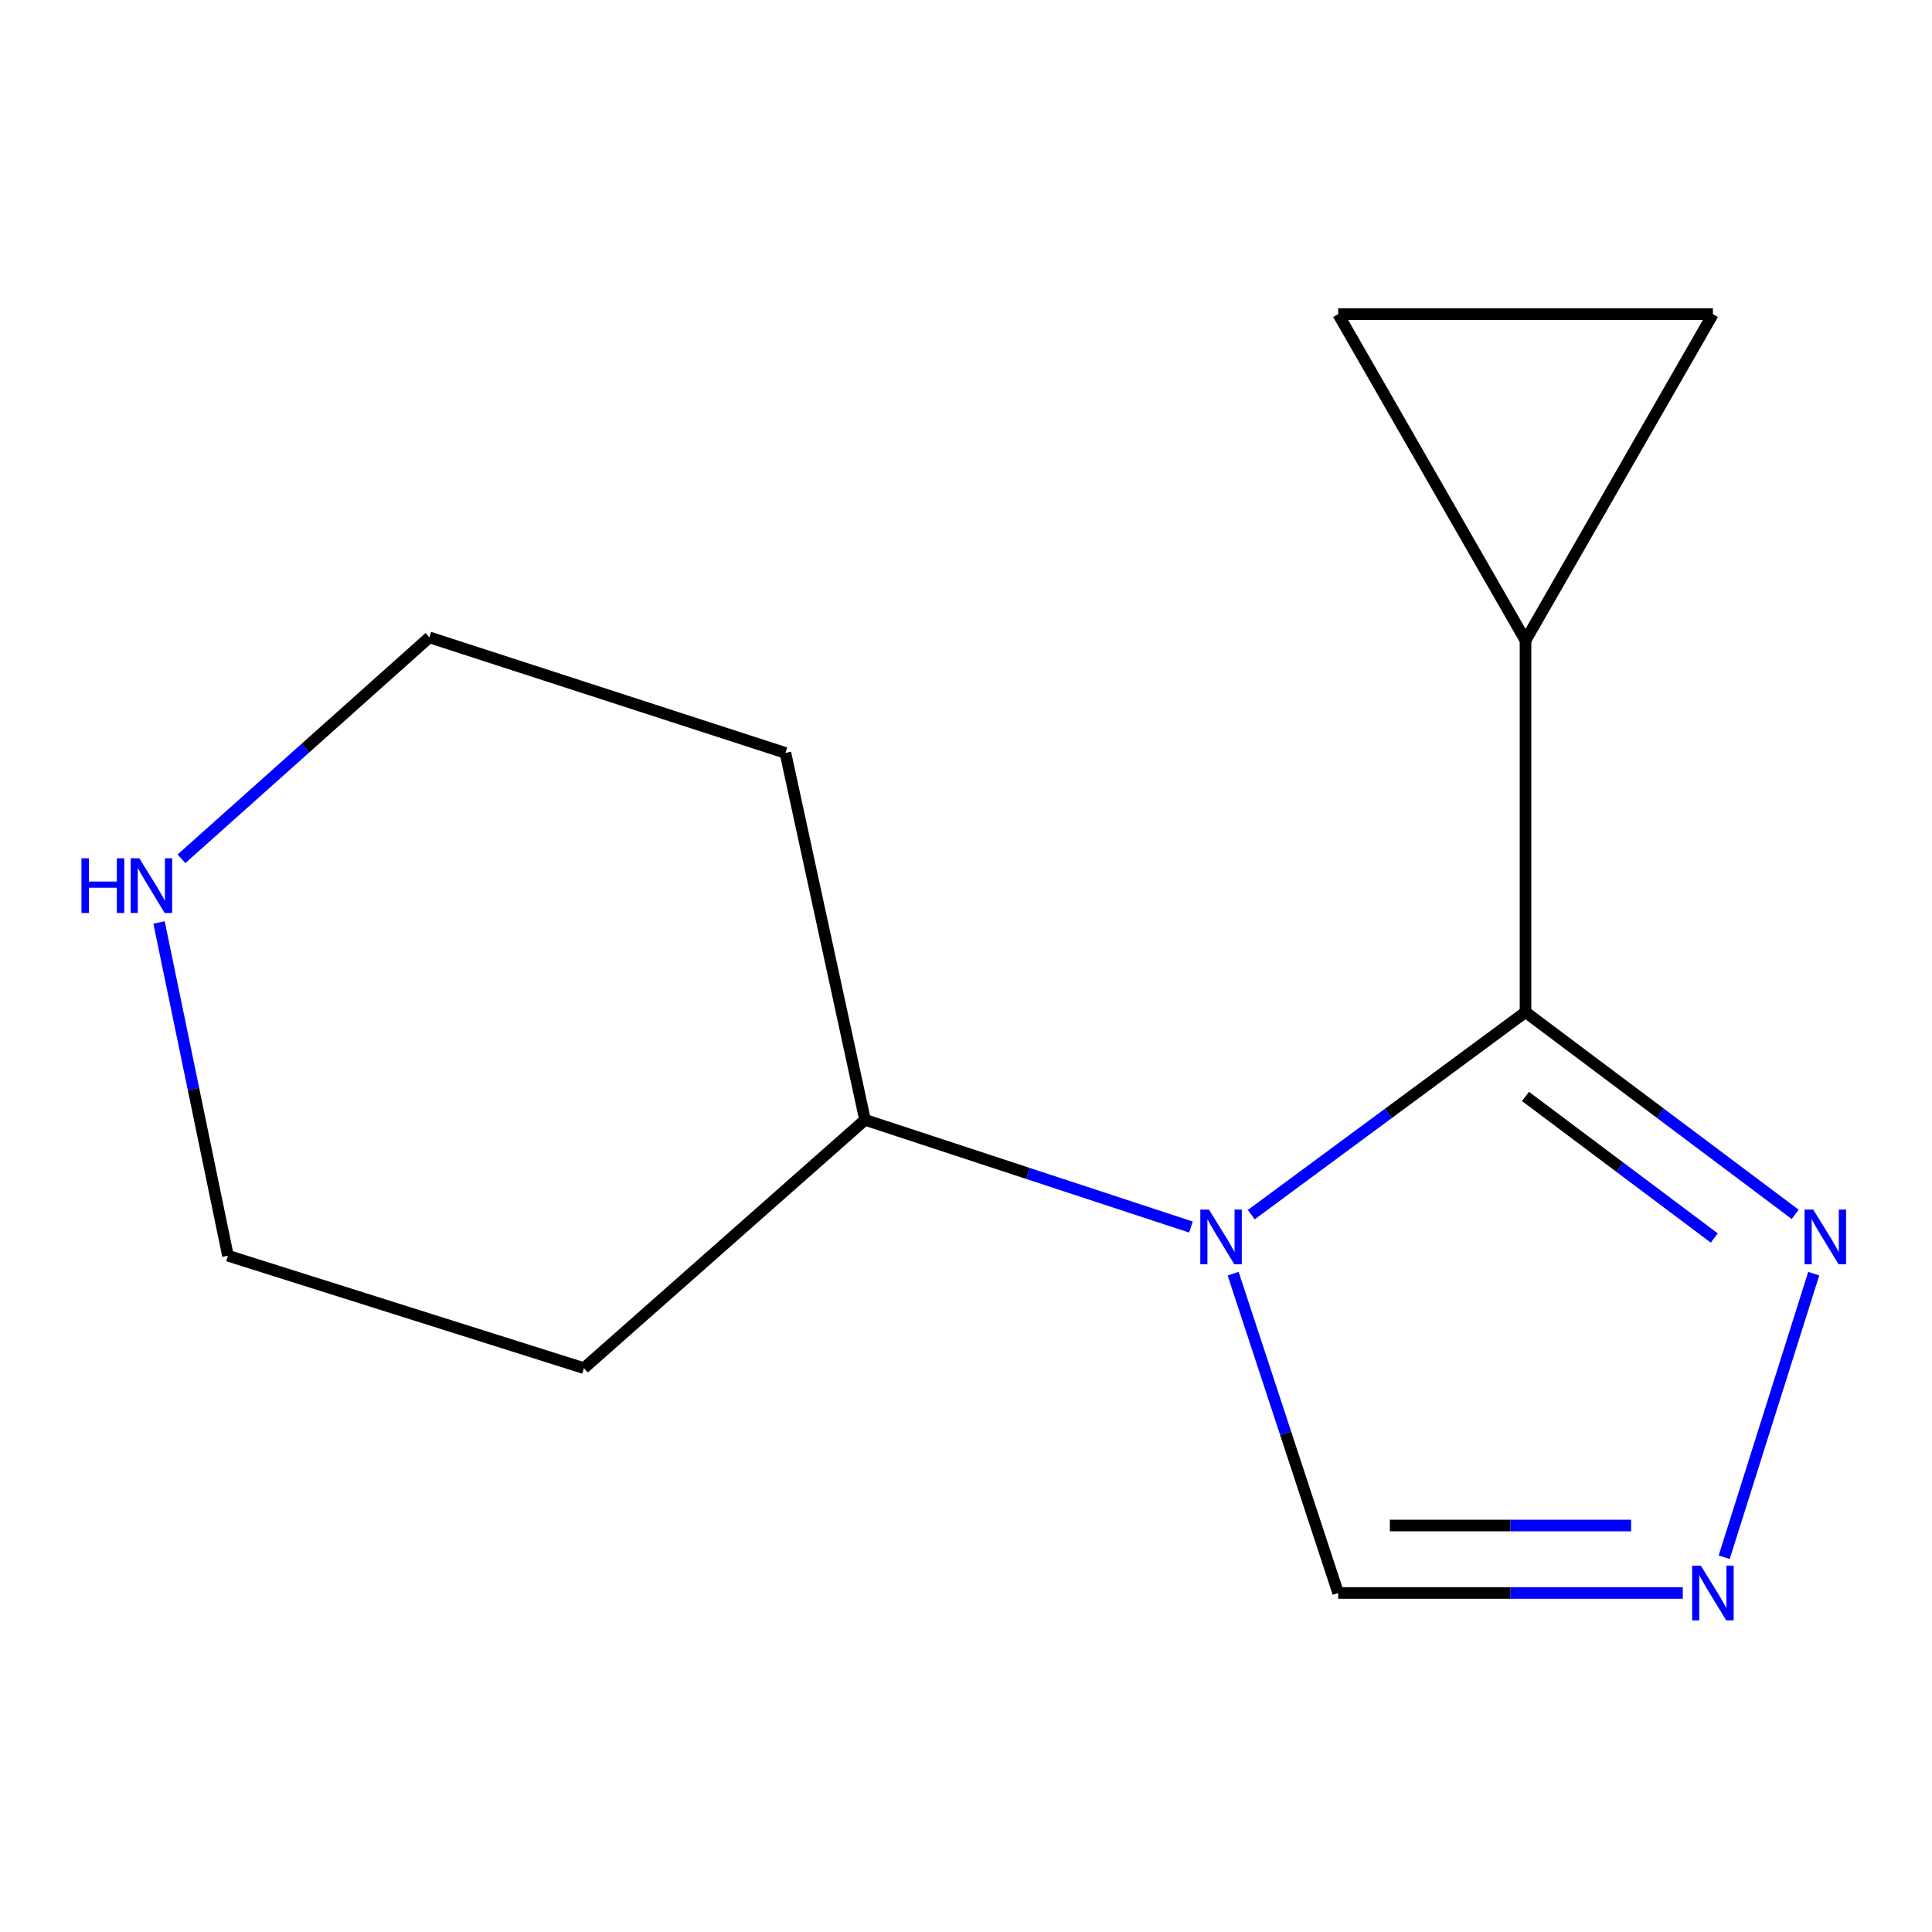 <?xml version='1.0' encoding='iso-8859-1'?>
<svg version='1.1' baseProfile='full'
              xmlns='http://www.w3.org/2000/svg'
                      xmlns:rdkit='http://www.rdkit.org/xml'
                      xmlns:xlink='http://www.w3.org/1999/xlink'
                  xml:space='preserve'
width='1000px' height='1000px' viewBox='0 0 1000 1000'>
<!-- END OF HEADER -->
<rect style='opacity:1.0;fill:#FFFFFF;stroke:none' width='1000' height='1000' x='0' y='0'> </rect>
<path class='bond-0' d='M 647.657,628.697 L 718.631,576.284' style='fill:none;fill-rule:evenodd;stroke:#0000FF;stroke-width:6px;stroke-linecap:butt;stroke-linejoin:miter;stroke-opacity:1' />
<path class='bond-0' d='M 718.631,576.284 L 789.604,523.87' style='fill:none;fill-rule:evenodd;stroke:#000000;stroke-width:6px;stroke-linecap:butt;stroke-linejoin:miter;stroke-opacity:1' />
<path class='bond-4' d='M 638.272,659.255 L 665.452,741.891' style='fill:none;fill-rule:evenodd;stroke:#0000FF;stroke-width:6px;stroke-linecap:butt;stroke-linejoin:miter;stroke-opacity:1' />
<path class='bond-4' d='M 665.452,741.891 L 692.632,824.527' style='fill:none;fill-rule:evenodd;stroke:#000000;stroke-width:6px;stroke-linecap:butt;stroke-linejoin:miter;stroke-opacity:1' />
<path class='bond-7' d='M 616.43,635.117 L 532.084,607.375' style='fill:none;fill-rule:evenodd;stroke:#0000FF;stroke-width:6px;stroke-linecap:butt;stroke-linejoin:miter;stroke-opacity:1' />
<path class='bond-7' d='M 532.084,607.375 L 447.738,579.632' style='fill:none;fill-rule:evenodd;stroke:#000000;stroke-width:6px;stroke-linecap:butt;stroke-linejoin:miter;stroke-opacity:1' />
<path class='bond-1' d='M 789.604,523.87 L 859.399,576.212' style='fill:none;fill-rule:evenodd;stroke:#000000;stroke-width:6px;stroke-linecap:butt;stroke-linejoin:miter;stroke-opacity:1' />
<path class='bond-1' d='M 859.399,576.212 L 929.194,628.554' style='fill:none;fill-rule:evenodd;stroke:#0000FF;stroke-width:6px;stroke-linecap:butt;stroke-linejoin:miter;stroke-opacity:1' />
<path class='bond-1' d='M 789.589,567.513 L 838.446,604.152' style='fill:none;fill-rule:evenodd;stroke:#000000;stroke-width:6px;stroke-linecap:butt;stroke-linejoin:miter;stroke-opacity:1' />
<path class='bond-1' d='M 838.446,604.152 L 887.302,640.791' style='fill:none;fill-rule:evenodd;stroke:#0000FF;stroke-width:6px;stroke-linecap:butt;stroke-linejoin:miter;stroke-opacity:1' />
<path class='bond-3' d='M 789.604,523.87 L 789.604,331.517' style='fill:none;fill-rule:evenodd;stroke:#000000;stroke-width:6px;stroke-linecap:butt;stroke-linejoin:miter;stroke-opacity:1' />
<path class='bond-13' d='M 938.786,659.236 L 892.435,806.033' style='fill:none;fill-rule:evenodd;stroke:#0000FF;stroke-width:6px;stroke-linecap:butt;stroke-linejoin:miter;stroke-opacity:1' />
<path class='bond-2' d='M 871.007,824.527 L 781.819,824.527' style='fill:none;fill-rule:evenodd;stroke:#0000FF;stroke-width:6px;stroke-linecap:butt;stroke-linejoin:miter;stroke-opacity:1' />
<path class='bond-2' d='M 781.819,824.527 L 692.632,824.527' style='fill:none;fill-rule:evenodd;stroke:#000000;stroke-width:6px;stroke-linecap:butt;stroke-linejoin:miter;stroke-opacity:1' />
<path class='bond-2' d='M 844.25,789.603 L 781.819,789.603' style='fill:none;fill-rule:evenodd;stroke:#0000FF;stroke-width:6px;stroke-linecap:butt;stroke-linejoin:miter;stroke-opacity:1' />
<path class='bond-2' d='M 781.819,789.603 L 719.388,789.603' style='fill:none;fill-rule:evenodd;stroke:#000000;stroke-width:6px;stroke-linecap:butt;stroke-linejoin:miter;stroke-opacity:1' />
<path class='bond-5' d='M 789.604,331.517 L 886.596,162.602' style='fill:none;fill-rule:evenodd;stroke:#000000;stroke-width:6px;stroke-linecap:butt;stroke-linejoin:miter;stroke-opacity:1' />
<path class='bond-6' d='M 789.604,331.517 L 692.632,162.602' style='fill:none;fill-rule:evenodd;stroke:#000000;stroke-width:6px;stroke-linecap:butt;stroke-linejoin:miter;stroke-opacity:1' />
<path class='bond-15' d='M 886.596,162.602 L 692.632,162.602' style='fill:none;fill-rule:evenodd;stroke:#000000;stroke-width:6px;stroke-linecap:butt;stroke-linejoin:miter;stroke-opacity:1' />
<path class='bond-9' d='M 447.738,579.632 L 302.26,708.152' style='fill:none;fill-rule:evenodd;stroke:#000000;stroke-width:6px;stroke-linecap:butt;stroke-linejoin:miter;stroke-opacity:1' />
<path class='bond-10' d='M 447.738,579.632 L 406.528,389.704' style='fill:none;fill-rule:evenodd;stroke:#000000;stroke-width:6px;stroke-linecap:butt;stroke-linejoin:miter;stroke-opacity:1' />
<path class='bond-8' d='M 93.941,444.507 L 158.093,387.207' style='fill:none;fill-rule:evenodd;stroke:#0000FF;stroke-width:6px;stroke-linecap:butt;stroke-linejoin:miter;stroke-opacity:1' />
<path class='bond-8' d='M 158.093,387.207 L 222.246,329.907' style='fill:none;fill-rule:evenodd;stroke:#000000;stroke-width:6px;stroke-linecap:butt;stroke-linejoin:miter;stroke-opacity:1' />
<path class='bond-14' d='M 82.317,477.457 L 100.148,563.702' style='fill:none;fill-rule:evenodd;stroke:#0000FF;stroke-width:6px;stroke-linecap:butt;stroke-linejoin:miter;stroke-opacity:1' />
<path class='bond-14' d='M 100.148,563.702 L 117.978,649.946' style='fill:none;fill-rule:evenodd;stroke:#000000;stroke-width:6px;stroke-linecap:butt;stroke-linejoin:miter;stroke-opacity:1' />
<path class='bond-12' d='M 302.26,708.152 L 117.978,649.946' style='fill:none;fill-rule:evenodd;stroke:#000000;stroke-width:6px;stroke-linecap:butt;stroke-linejoin:miter;stroke-opacity:1' />
<path class='bond-11' d='M 406.528,389.704 L 222.246,329.907' style='fill:none;fill-rule:evenodd;stroke:#000000;stroke-width:6px;stroke-linecap:butt;stroke-linejoin:miter;stroke-opacity:1' />
<path  class='atom-0' d='M 625.76 626.085
L 635.04 641.085
Q 635.96 642.565, 637.44 645.245
Q 638.92 647.925, 639 648.085
L 639 626.085
L 642.76 626.085
L 642.76 654.405
L 638.88 654.405
L 628.92 638.005
Q 627.76 636.085, 626.52 633.885
Q 625.32 631.685, 624.96 631.005
L 624.96 654.405
L 621.28 654.405
L 621.28 626.085
L 625.76 626.085
' fill='#0000FF'/>
<path  class='atom-2' d='M 938.523 626.085
L 947.803 641.085
Q 948.723 642.565, 950.203 645.245
Q 951.683 647.925, 951.763 648.085
L 951.763 626.085
L 955.523 626.085
L 955.523 654.405
L 951.643 654.405
L 941.683 638.005
Q 940.523 636.085, 939.283 633.885
Q 938.083 631.685, 937.723 631.005
L 937.723 654.405
L 934.043 654.405
L 934.043 626.085
L 938.523 626.085
' fill='#0000FF'/>
<path  class='atom-3' d='M 880.336 810.367
L 889.616 825.367
Q 890.536 826.847, 892.016 829.527
Q 893.496 832.207, 893.576 832.367
L 893.576 810.367
L 897.336 810.367
L 897.336 838.687
L 893.456 838.687
L 883.496 822.287
Q 882.336 820.367, 881.096 818.167
Q 879.896 815.967, 879.536 815.287
L 879.536 838.687
L 875.856 838.687
L 875.856 810.367
L 880.336 810.367
' fill='#0000FF'/>
<path  class='atom-9' d='M 42.159 444.248
L 45.999 444.248
L 45.999 456.288
L 60.479 456.288
L 60.479 444.248
L 64.319 444.248
L 64.319 472.568
L 60.479 472.568
L 60.479 459.488
L 45.999 459.488
L 45.999 472.568
L 42.159 472.568
L 42.159 444.248
' fill='#0000FF'/>
<path  class='atom-9' d='M 72.119 444.248
L 81.399 459.248
Q 82.319 460.728, 83.799 463.408
Q 85.279 466.088, 85.359 466.248
L 85.359 444.248
L 89.119 444.248
L 89.119 472.568
L 85.239 472.568
L 75.279 456.168
Q 74.119 454.248, 72.879 452.048
Q 71.679 449.848, 71.319 449.168
L 71.319 472.568
L 67.639 472.568
L 67.639 444.248
L 72.119 444.248
' fill='#0000FF'/>
</svg>
